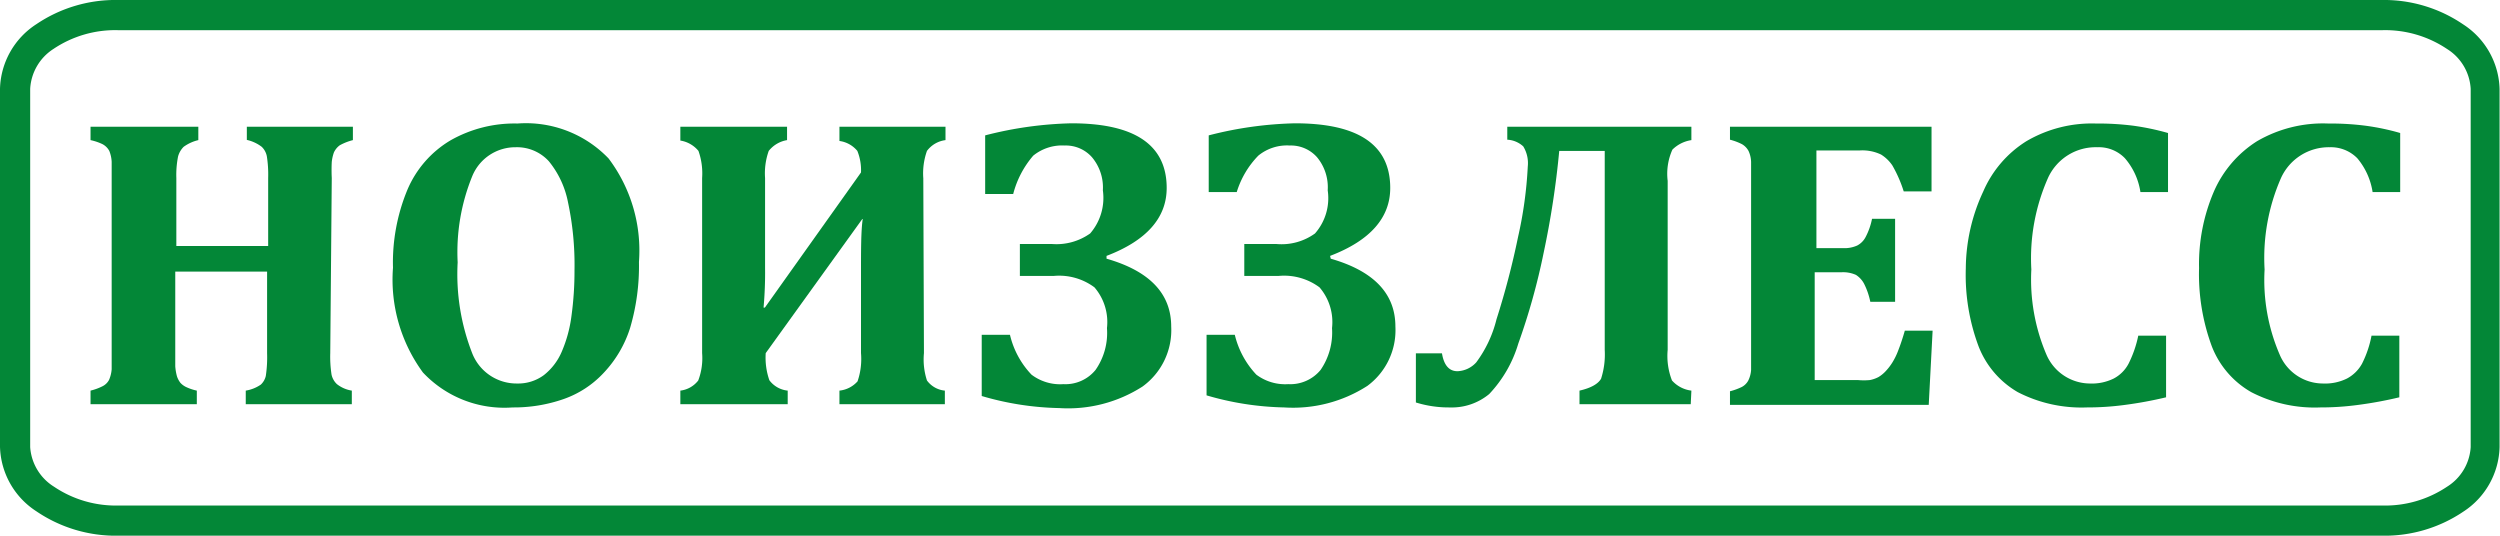<?xml version="1.0" encoding="UTF-8"?> <svg xmlns="http://www.w3.org/2000/svg" viewBox="0 0 115.97 24.85"><defs><style>.cls-1{fill:#038737;}</style></defs><g id="Слой_2" data-name="Слой 2"><g id="Слой_1-2" data-name="Слой 1"><path class="cls-1" d="M110.5,24.85H5.48a6.55,6.55,0,0,1-3.79-1.13,3.68,3.68,0,0,1-1.69-3V4.12a3.68,3.68,0,0,1,1.69-3A6.55,6.55,0,0,1,5.48,0h105a6.52,6.52,0,0,1,3.78,1.13,3.68,3.68,0,0,1,1.69,3V20.74a3.68,3.68,0,0,1-1.69,3A6.52,6.52,0,0,1,110.5,24.85ZM5.48,1.4a5.13,5.13,0,0,0-3,.87A2.35,2.35,0,0,0,1.4,4.12V20.74a2.35,2.35,0,0,0,1.11,1.84,5.13,5.13,0,0,0,3,.87h105a5.15,5.15,0,0,0,3-.87,2.33,2.33,0,0,0,1.1-1.84V4.12a2.33,2.33,0,0,0-1.1-1.85,5.15,5.15,0,0,0-3-.87Z"></path><path class="cls-1" d="M15.32,16.38a5.5,5.5,0,0,0,.06,1,.85.85,0,0,0,.25.44,1.49,1.49,0,0,0,.69.3v.63H11.4v-.63a1.71,1.71,0,0,0,.7-.28.79.79,0,0,0,.23-.4,5.85,5.85,0,0,0,.06-1.06V12.6H8.13v3.78c0,.22,0,.42,0,.61a2.39,2.39,0,0,0,.08.47,1,1,0,0,0,.16.3.88.88,0,0,0,.3.21,2.26,2.26,0,0,0,.46.15v.63H4.2v-.63a2.59,2.59,0,0,0,.55-.2.69.69,0,0,0,.31-.3,1.53,1.53,0,0,0,.12-.49q0-.3,0-.75V8.26c0-.3,0-.55,0-.75A1.53,1.53,0,0,0,5.07,7a.77.77,0,0,0-.31-.31A2.46,2.46,0,0,0,4.2,6.5V5.88h5V6.5a1.89,1.89,0,0,0-.68.31,1,1,0,0,0-.26.45,4.4,4.4,0,0,0-.08,1v3.15h4.26V8.26a5.52,5.52,0,0,0-.06-1,.82.82,0,0,0-.24-.45,1.77,1.77,0,0,0-.69-.32V5.88h4.92V6.5a2.55,2.55,0,0,0-.61.24.86.86,0,0,0-.27.33,1.89,1.89,0,0,0-.1.44,7.44,7.44,0,0,0,0,.75Z"></path><path class="cls-1" d="M23.78,18.9a5.18,5.18,0,0,1-4.16-1.62,7.28,7.28,0,0,1-1.39-4.86A8.8,8.8,0,0,1,18.9,8.8a4.87,4.87,0,0,1,2-2.29A6,6,0,0,1,24,5.73a5.31,5.31,0,0,1,4.23,1.62,7.09,7.09,0,0,1,1.41,4.8,10.16,10.16,0,0,1-.41,3.06A5.4,5.4,0,0,1,28,17.3a4.62,4.62,0,0,1-1.85,1.21A7,7,0,0,1,23.78,18.9Zm-2.55-6.73a10.07,10.07,0,0,0,.68,4.23A2.21,2.21,0,0,0,24,17.79a2,2,0,0,0,1.23-.39,2.75,2.75,0,0,0,.83-1.09,6.16,6.16,0,0,0,.45-1.66,15.29,15.29,0,0,0,.14-2.12,13.92,13.92,0,0,0-.3-3.14,4.31,4.31,0,0,0-.89-1.91,2,2,0,0,0-1.54-.65,2.16,2.16,0,0,0-2,1.31A9.33,9.33,0,0,0,21.23,12.17Z"></path><path class="cls-1" d="M42.86,16.38A3.14,3.14,0,0,0,43,17.65a1.16,1.16,0,0,0,.83.47v.63H38.94v-.63a1.3,1.3,0,0,0,.84-.43,3.2,3.2,0,0,0,.16-1.31V12.7c0-1.12,0-2,.08-2.54H40l-4.48,6.22a3.18,3.18,0,0,0,.17,1.26,1.21,1.21,0,0,0,.85.48v.63H31.56v-.63a1.23,1.23,0,0,0,.83-.47,2.92,2.92,0,0,0,.18-1.27V8.26A3.13,3.13,0,0,0,32.4,7a1.37,1.37,0,0,0-.84-.48V5.88h4.95V6.5a1.37,1.37,0,0,0-.85.5,3.11,3.11,0,0,0-.17,1.26v4.15a18.07,18.07,0,0,1-.07,1.86h.06L39.94,8A2.38,2.38,0,0,0,39.77,7a1.3,1.3,0,0,0-.83-.46V5.88h4.92V6.5A1.27,1.27,0,0,0,43,7a3.11,3.11,0,0,0-.17,1.27Z"></path><path class="cls-1" d="M51.33,12q3,.86,3,3.15A3.23,3.23,0,0,1,53,17.93a6.39,6.39,0,0,1-3.86,1,13.59,13.59,0,0,1-3.6-.56V15.53h1.31a4,4,0,0,0,1,1.85,2.2,2.2,0,0,0,1.48.44,1.8,1.8,0,0,0,1.49-.66,3,3,0,0,0,.53-1.94,2.47,2.47,0,0,0-.58-1.89,2.74,2.74,0,0,0-1.89-.53H47.31V11.32h1.5a2.7,2.7,0,0,0,1.76-.49,2.52,2.52,0,0,0,.59-2,2.18,2.18,0,0,0-.5-1.53,1.62,1.62,0,0,0-1.27-.55,2.13,2.13,0,0,0-1.46.47A4.41,4.41,0,0,0,47,9h-1.3V6.28a17.44,17.44,0,0,1,4-.56c2.94,0,4.42,1,4.42,3,0,1.38-.93,2.44-2.79,3.15Z"></path><path class="cls-1" d="M61.73,12q3,.86,3,3.15a3.21,3.21,0,0,1-1.3,2.75,6.37,6.37,0,0,1-3.86,1,13.65,13.65,0,0,1-3.6-.56V15.53h1.31a4.07,4.07,0,0,0,1,1.85,2.23,2.23,0,0,0,1.48.44,1.82,1.82,0,0,0,1.5-.66,3.07,3.07,0,0,0,.53-1.94,2.47,2.47,0,0,0-.58-1.89,2.75,2.75,0,0,0-1.9-.53H57.72V11.32h1.5A2.65,2.65,0,0,0,61,10.83a2.48,2.48,0,0,0,.59-2,2.18,2.18,0,0,0-.49-1.53,1.62,1.62,0,0,0-1.27-.55,2.1,2.1,0,0,0-1.46.47,4.17,4.17,0,0,0-1,1.69h-1.3V6.28a17.44,17.44,0,0,1,4-.56q4.42,0,4.42,3c0,1.38-.93,2.44-2.79,3.15Z"></path><path class="cls-1" d="M78.43,18.75H73.27v-.63c.53-.12.86-.31,1-.55a3.67,3.67,0,0,0,.17-1.34V7H72.33a41,41,0,0,1-.72,4.71,30.46,30.46,0,0,1-1.18,4.23,5.8,5.8,0,0,1-1.35,2.34,2.72,2.72,0,0,1-1.83.62,5.13,5.13,0,0,1-1.57-.23V16.39h1.21c.09.55.33.83.72.83a1.24,1.24,0,0,0,.87-.41,5.59,5.59,0,0,0,.94-2,36.81,36.81,0,0,0,1-3.82,18.93,18.93,0,0,0,.45-3.26,1.49,1.49,0,0,0-.21-.94,1.19,1.19,0,0,0-.74-.31V5.88h8.54V6.5a1.59,1.59,0,0,0-.88.44,2.73,2.73,0,0,0-.22,1.45v7.84a3.13,3.13,0,0,0,.2,1.42,1.44,1.44,0,0,0,.9.47Z"></path><path class="cls-1" d="M89.6,5.88v3H88.31a6,6,0,0,0-.53-1.21,1.76,1.76,0,0,0-.52-.5,2,2,0,0,0-1-.19h-2v4.53h1.24a1.42,1.42,0,0,0,.65-.12.92.92,0,0,0,.39-.39,3.11,3.11,0,0,0,.3-.85h1.07V14H86.76a3.34,3.34,0,0,0-.29-.84,1.09,1.09,0,0,0-.38-.41,1.46,1.46,0,0,0-.67-.12H84.18v5h2a3,3,0,0,0,.56,0,1.45,1.45,0,0,0,.4-.14,1.54,1.54,0,0,0,.35-.29,2.55,2.55,0,0,0,.29-.38,3.13,3.13,0,0,0,.27-.55c.09-.23.2-.54.31-.93h1.29l-.18,3.44H80.25v-.63a2.82,2.82,0,0,0,.55-.2.72.72,0,0,0,.3-.3,1.3,1.3,0,0,0,.13-.49c0-.2,0-.45,0-.75V8.26c0-.3,0-.55,0-.75A1.3,1.3,0,0,0,81.11,7a.81.81,0,0,0-.3-.31,2.66,2.66,0,0,0-.56-.21V5.88Z"></path><path class="cls-1" d="M100.57,6.17V8.91H99.29a3.11,3.11,0,0,0-.72-1.57,1.68,1.68,0,0,0-1.28-.51A2.43,2.43,0,0,0,95,8.26a9.21,9.21,0,0,0-.77,4.24,8.86,8.86,0,0,0,.7,3.95,2.21,2.21,0,0,0,2,1.34,2.3,2.3,0,0,0,1.12-.23,1.64,1.64,0,0,0,.69-.69,5.22,5.22,0,0,0,.45-1.3h1.29v2.86a18.44,18.44,0,0,1-1.89.35,13,13,0,0,1-1.79.12,6.45,6.45,0,0,1-3.2-.71,4.21,4.21,0,0,1-1.82-2.13,9.45,9.45,0,0,1-.59-3.62A8.53,8.53,0,0,1,92,8.88a5.16,5.16,0,0,1,2-2.33,6,6,0,0,1,3.22-.82,13,13,0,0,1,1.73.1A11.62,11.62,0,0,1,100.57,6.17Z"></path><path class="cls-1" d="M111.34,6.17V8.91h-1.28a3.19,3.19,0,0,0-.71-1.57,1.72,1.72,0,0,0-1.29-.51,2.43,2.43,0,0,0-2.25,1.43,9.22,9.22,0,0,0-.76,4.24,8.72,8.72,0,0,0,.7,3.95,2.18,2.18,0,0,0,2,1.34,2.3,2.3,0,0,0,1.12-.23,1.72,1.72,0,0,0,.7-.69,4.88,4.88,0,0,0,.44-1.3h1.29v2.86a18.44,18.44,0,0,1-1.89.35,12.87,12.87,0,0,1-1.78.12,6.4,6.4,0,0,1-3.2-.71,4.19,4.19,0,0,1-1.83-2.13,9.65,9.65,0,0,1-.59-3.62,8.53,8.53,0,0,1,.69-3.56,5.22,5.22,0,0,1,2-2.33A6.08,6.08,0,0,1,108,5.73a12.86,12.86,0,0,1,1.72.1A11,11,0,0,1,111.34,6.17Z"></path></g></g></svg> 